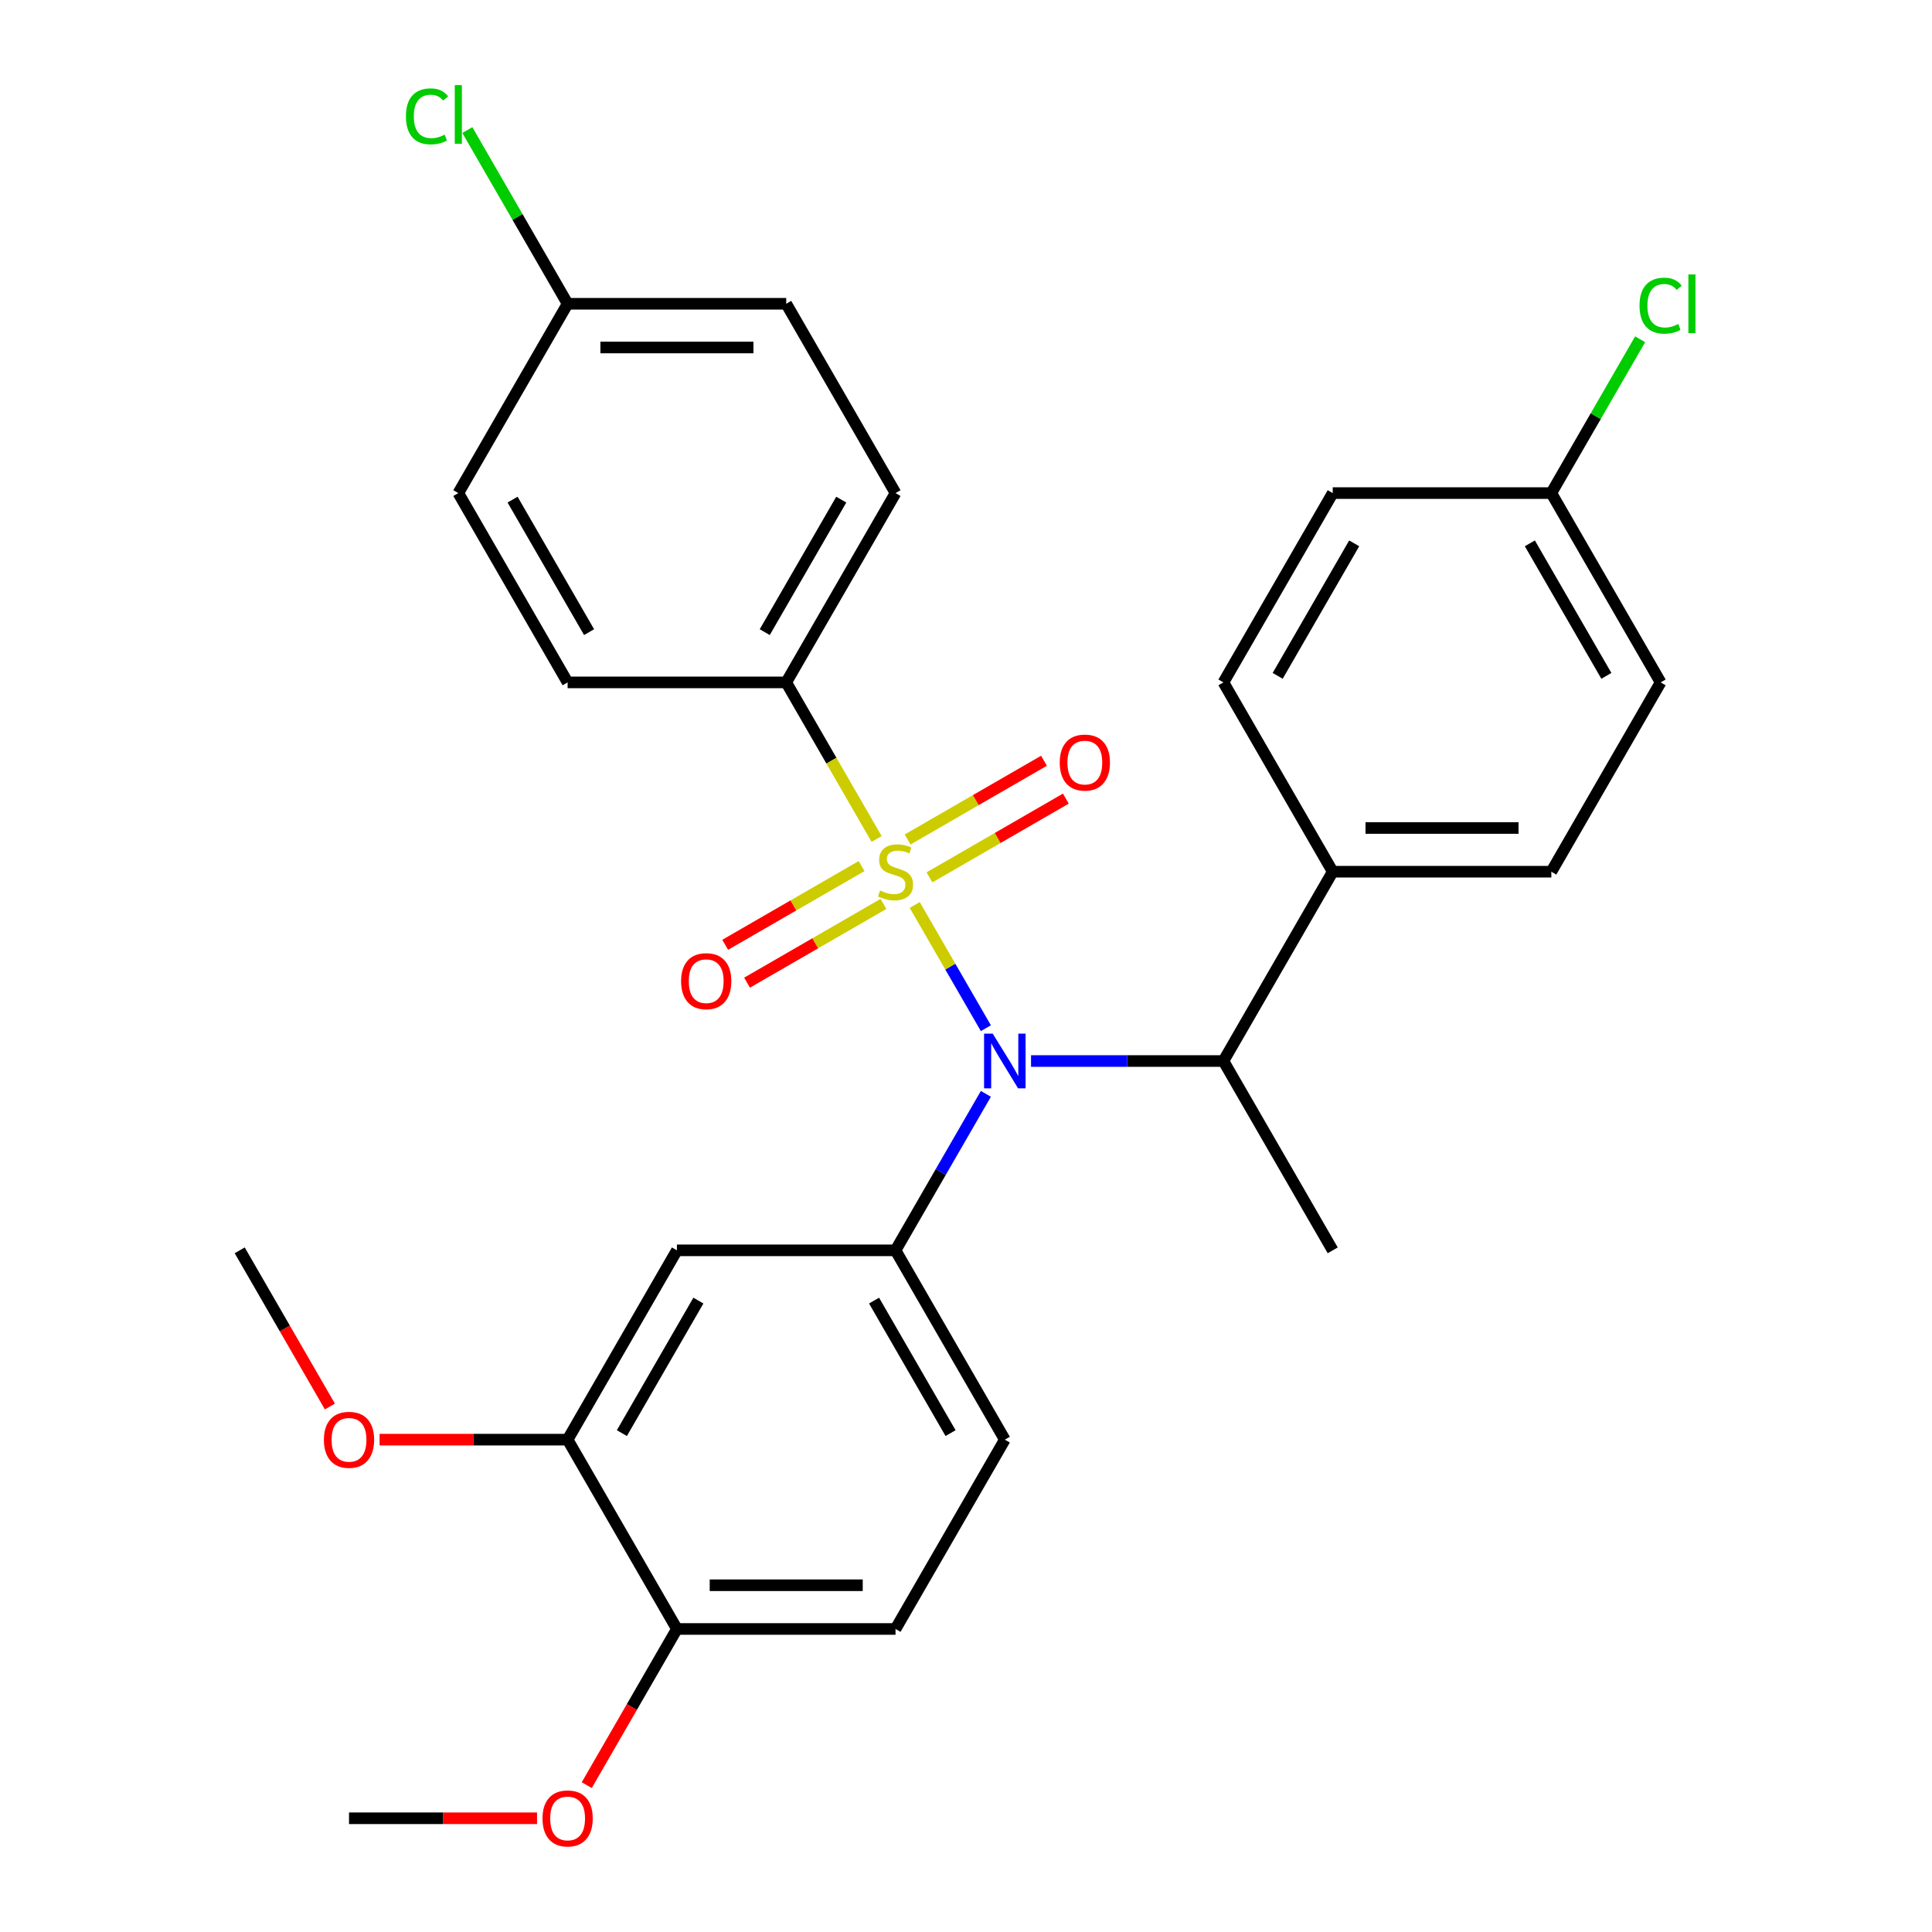 <?xml version='1.0' encoding='iso-8859-1'?>
<svg version='1.1' baseProfile='full'
              xmlns='http://www.w3.org/2000/svg'
                      xmlns:rdkit='http://www.rdkit.org/xml'
                      xmlns:xlink='http://www.w3.org/1999/xlink'
                  xml:space='preserve'
width='1000px' height='1000px' viewBox='0 0 1000 1000'>
<!-- END OF HEADER -->
<rect style='opacity:1.0;fill:#FFFFFF;stroke:none' width='1000' height='1000' x='0' y='0'> </rect>
<path class='bond-0' d='M 633.241,549.185 L 689.815,451.196' style='fill:none;fill-rule:evenodd;stroke:#000000;stroke-width:6px;stroke-linecap:butt;stroke-linejoin:miter;stroke-opacity:1' />
<path class='bond-1' d='M 633.241,549.185 L 583.452,549.185' style='fill:none;fill-rule:evenodd;stroke:#000000;stroke-width:6px;stroke-linecap:butt;stroke-linejoin:miter;stroke-opacity:1' />
<path class='bond-1' d='M 583.452,549.185 L 533.663,549.185' style='fill:none;fill-rule:evenodd;stroke:#0000FF;stroke-width:6px;stroke-linecap:butt;stroke-linejoin:miter;stroke-opacity:1' />
<path class='bond-2' d='M 633.241,549.185 L 689.815,647.173' style='fill:none;fill-rule:evenodd;stroke:#000000;stroke-width:6px;stroke-linecap:butt;stroke-linejoin:miter;stroke-opacity:1' />
<path class='bond-3' d='M 510.286,566.174 L 486.903,606.674' style='fill:none;fill-rule:evenodd;stroke:#0000FF;stroke-width:6px;stroke-linecap:butt;stroke-linejoin:miter;stroke-opacity:1' />
<path class='bond-3' d='M 486.903,606.674 L 463.52,647.173' style='fill:none;fill-rule:evenodd;stroke:#000000;stroke-width:6px;stroke-linecap:butt;stroke-linejoin:miter;stroke-opacity:1' />
<path class='bond-4' d='M 510.286,532.196 L 491.873,500.306' style='fill:none;fill-rule:evenodd;stroke:#0000FF;stroke-width:6px;stroke-linecap:butt;stroke-linejoin:miter;stroke-opacity:1' />
<path class='bond-4' d='M 491.873,500.306 L 473.461,468.415' style='fill:none;fill-rule:evenodd;stroke:#CCCC00;stroke-width:6px;stroke-linecap:butt;stroke-linejoin:miter;stroke-opacity:1' />
<path class='bond-5' d='M 406.947,353.208 L 463.52,255.22' style='fill:none;fill-rule:evenodd;stroke:#000000;stroke-width:6px;stroke-linecap:butt;stroke-linejoin:miter;stroke-opacity:1' />
<path class='bond-5' d='M 395.835,327.195 L 435.437,258.603' style='fill:none;fill-rule:evenodd;stroke:#000000;stroke-width:6px;stroke-linecap:butt;stroke-linejoin:miter;stroke-opacity:1' />
<path class='bond-6' d='M 406.947,353.208 L 293.799,353.208' style='fill:none;fill-rule:evenodd;stroke:#000000;stroke-width:6px;stroke-linecap:butt;stroke-linejoin:miter;stroke-opacity:1' />
<path class='bond-7' d='M 406.947,353.208 L 430.341,393.728' style='fill:none;fill-rule:evenodd;stroke:#000000;stroke-width:6px;stroke-linecap:butt;stroke-linejoin:miter;stroke-opacity:1' />
<path class='bond-7' d='M 430.341,393.728 L 453.735,434.248' style='fill:none;fill-rule:evenodd;stroke:#CCCC00;stroke-width:6px;stroke-linecap:butt;stroke-linejoin:miter;stroke-opacity:1' />
<path class='bond-8' d='M 445.954,448.273 L 410.657,468.652' style='fill:none;fill-rule:evenodd;stroke:#CCCC00;stroke-width:6px;stroke-linecap:butt;stroke-linejoin:miter;stroke-opacity:1' />
<path class='bond-8' d='M 410.657,468.652 L 375.359,489.031' style='fill:none;fill-rule:evenodd;stroke:#FF0000;stroke-width:6px;stroke-linecap:butt;stroke-linejoin:miter;stroke-opacity:1' />
<path class='bond-8' d='M 457.269,467.871 L 421.972,488.25' style='fill:none;fill-rule:evenodd;stroke:#CCCC00;stroke-width:6px;stroke-linecap:butt;stroke-linejoin:miter;stroke-opacity:1' />
<path class='bond-8' d='M 421.972,488.25 L 386.674,508.629' style='fill:none;fill-rule:evenodd;stroke:#FF0000;stroke-width:6px;stroke-linecap:butt;stroke-linejoin:miter;stroke-opacity:1' />
<path class='bond-9' d='M 481.086,454.12 L 516.384,433.741' style='fill:none;fill-rule:evenodd;stroke:#CCCC00;stroke-width:6px;stroke-linecap:butt;stroke-linejoin:miter;stroke-opacity:1' />
<path class='bond-9' d='M 516.384,433.741 L 551.681,413.362' style='fill:none;fill-rule:evenodd;stroke:#FF0000;stroke-width:6px;stroke-linecap:butt;stroke-linejoin:miter;stroke-opacity:1' />
<path class='bond-9' d='M 469.772,434.522 L 505.069,414.143' style='fill:none;fill-rule:evenodd;stroke:#CCCC00;stroke-width:6px;stroke-linecap:butt;stroke-linejoin:miter;stroke-opacity:1' />
<path class='bond-9' d='M 505.069,414.143 L 540.367,393.764' style='fill:none;fill-rule:evenodd;stroke:#FF0000;stroke-width:6px;stroke-linecap:butt;stroke-linejoin:miter;stroke-opacity:1' />
<path class='bond-10' d='M 463.52,255.22 L 406.947,157.231' style='fill:none;fill-rule:evenodd;stroke:#000000;stroke-width:6px;stroke-linecap:butt;stroke-linejoin:miter;stroke-opacity:1' />
<path class='bond-11' d='M 293.799,353.208 L 237.226,255.22' style='fill:none;fill-rule:evenodd;stroke:#000000;stroke-width:6px;stroke-linecap:butt;stroke-linejoin:miter;stroke-opacity:1' />
<path class='bond-11' d='M 304.911,327.195 L 265.309,258.603' style='fill:none;fill-rule:evenodd;stroke:#000000;stroke-width:6px;stroke-linecap:butt;stroke-linejoin:miter;stroke-opacity:1' />
<path class='bond-12' d='M 293.799,157.231 L 237.226,255.22' style='fill:none;fill-rule:evenodd;stroke:#000000;stroke-width:6px;stroke-linecap:butt;stroke-linejoin:miter;stroke-opacity:1' />
<path class='bond-13' d='M 293.799,157.231 L 267.847,112.28' style='fill:none;fill-rule:evenodd;stroke:#000000;stroke-width:6px;stroke-linecap:butt;stroke-linejoin:miter;stroke-opacity:1' />
<path class='bond-13' d='M 267.847,112.28 L 241.894,67.329' style='fill:none;fill-rule:evenodd;stroke:#00CC00;stroke-width:6px;stroke-linecap:butt;stroke-linejoin:miter;stroke-opacity:1' />
<path class='bond-14' d='M 293.799,157.231 L 406.947,157.231' style='fill:none;fill-rule:evenodd;stroke:#000000;stroke-width:6px;stroke-linecap:butt;stroke-linejoin:miter;stroke-opacity:1' />
<path class='bond-14' d='M 310.771,179.861 L 389.975,179.861' style='fill:none;fill-rule:evenodd;stroke:#000000;stroke-width:6px;stroke-linecap:butt;stroke-linejoin:miter;stroke-opacity:1' />
<path class='bond-15' d='M 463.52,843.15 L 350.373,843.15' style='fill:none;fill-rule:evenodd;stroke:#000000;stroke-width:6px;stroke-linecap:butt;stroke-linejoin:miter;stroke-opacity:1' />
<path class='bond-15' d='M 446.548,820.521 L 367.345,820.521' style='fill:none;fill-rule:evenodd;stroke:#000000;stroke-width:6px;stroke-linecap:butt;stroke-linejoin:miter;stroke-opacity:1' />
<path class='bond-16' d='M 463.52,843.15 L 520.094,745.162' style='fill:none;fill-rule:evenodd;stroke:#000000;stroke-width:6px;stroke-linecap:butt;stroke-linejoin:miter;stroke-opacity:1' />
<path class='bond-17' d='M 520.094,745.162 L 463.52,647.173' style='fill:none;fill-rule:evenodd;stroke:#000000;stroke-width:6px;stroke-linecap:butt;stroke-linejoin:miter;stroke-opacity:1' />
<path class='bond-17' d='M 492.01,741.778 L 452.409,673.186' style='fill:none;fill-rule:evenodd;stroke:#000000;stroke-width:6px;stroke-linecap:butt;stroke-linejoin:miter;stroke-opacity:1' />
<path class='bond-18' d='M 463.52,647.173 L 350.373,647.173' style='fill:none;fill-rule:evenodd;stroke:#000000;stroke-width:6px;stroke-linecap:butt;stroke-linejoin:miter;stroke-opacity:1' />
<path class='bond-19' d='M 689.815,451.196 L 802.962,451.196' style='fill:none;fill-rule:evenodd;stroke:#000000;stroke-width:6px;stroke-linecap:butt;stroke-linejoin:miter;stroke-opacity:1' />
<path class='bond-19' d='M 706.787,428.567 L 785.99,428.567' style='fill:none;fill-rule:evenodd;stroke:#000000;stroke-width:6px;stroke-linecap:butt;stroke-linejoin:miter;stroke-opacity:1' />
<path class='bond-20' d='M 689.815,451.196 L 633.241,353.208' style='fill:none;fill-rule:evenodd;stroke:#000000;stroke-width:6px;stroke-linecap:butt;stroke-linejoin:miter;stroke-opacity:1' />
<path class='bond-21' d='M 802.962,451.196 L 859.536,353.208' style='fill:none;fill-rule:evenodd;stroke:#000000;stroke-width:6px;stroke-linecap:butt;stroke-linejoin:miter;stroke-opacity:1' />
<path class='bond-22' d='M 633.241,353.208 L 689.815,255.22' style='fill:none;fill-rule:evenodd;stroke:#000000;stroke-width:6px;stroke-linecap:butt;stroke-linejoin:miter;stroke-opacity:1' />
<path class='bond-22' d='M 661.325,349.824 L 700.927,281.233' style='fill:none;fill-rule:evenodd;stroke:#000000;stroke-width:6px;stroke-linecap:butt;stroke-linejoin:miter;stroke-opacity:1' />
<path class='bond-23' d='M 802.962,255.22 L 689.815,255.22' style='fill:none;fill-rule:evenodd;stroke:#000000;stroke-width:6px;stroke-linecap:butt;stroke-linejoin:miter;stroke-opacity:1' />
<path class='bond-24' d='M 802.962,255.22 L 825.947,215.41' style='fill:none;fill-rule:evenodd;stroke:#000000;stroke-width:6px;stroke-linecap:butt;stroke-linejoin:miter;stroke-opacity:1' />
<path class='bond-24' d='M 825.947,215.41 L 848.931,175.6' style='fill:none;fill-rule:evenodd;stroke:#00CC00;stroke-width:6px;stroke-linecap:butt;stroke-linejoin:miter;stroke-opacity:1' />
<path class='bond-25' d='M 802.962,255.22 L 859.536,353.208' style='fill:none;fill-rule:evenodd;stroke:#000000;stroke-width:6px;stroke-linecap:butt;stroke-linejoin:miter;stroke-opacity:1' />
<path class='bond-25' d='M 791.851,281.233 L 831.452,349.824' style='fill:none;fill-rule:evenodd;stroke:#000000;stroke-width:6px;stroke-linecap:butt;stroke-linejoin:miter;stroke-opacity:1' />
<path class='bond-26' d='M 350.373,647.173 L 293.799,745.162' style='fill:none;fill-rule:evenodd;stroke:#000000;stroke-width:6px;stroke-linecap:butt;stroke-linejoin:miter;stroke-opacity:1' />
<path class='bond-26' d='M 361.485,673.186 L 321.883,741.778' style='fill:none;fill-rule:evenodd;stroke:#000000;stroke-width:6px;stroke-linecap:butt;stroke-linejoin:miter;stroke-opacity:1' />
<path class='bond-27' d='M 350.373,843.15 L 293.799,745.162' style='fill:none;fill-rule:evenodd;stroke:#000000;stroke-width:6px;stroke-linecap:butt;stroke-linejoin:miter;stroke-opacity:1' />
<path class='bond-28' d='M 350.373,843.15 L 327.036,883.57' style='fill:none;fill-rule:evenodd;stroke:#000000;stroke-width:6px;stroke-linecap:butt;stroke-linejoin:miter;stroke-opacity:1' />
<path class='bond-28' d='M 327.036,883.57 L 303.7,923.99' style='fill:none;fill-rule:evenodd;stroke:#FF0000;stroke-width:6px;stroke-linecap:butt;stroke-linejoin:miter;stroke-opacity:1' />
<path class='bond-29' d='M 293.799,745.162 L 245.14,745.162' style='fill:none;fill-rule:evenodd;stroke:#000000;stroke-width:6px;stroke-linecap:butt;stroke-linejoin:miter;stroke-opacity:1' />
<path class='bond-29' d='M 245.14,745.162 L 196.481,745.162' style='fill:none;fill-rule:evenodd;stroke:#FF0000;stroke-width:6px;stroke-linecap:butt;stroke-linejoin:miter;stroke-opacity:1' />
<path class='bond-30' d='M 170.751,728.013 L 147.415,687.593' style='fill:none;fill-rule:evenodd;stroke:#FF0000;stroke-width:6px;stroke-linecap:butt;stroke-linejoin:miter;stroke-opacity:1' />
<path class='bond-30' d='M 147.415,687.593 L 124.078,647.173' style='fill:none;fill-rule:evenodd;stroke:#000000;stroke-width:6px;stroke-linecap:butt;stroke-linejoin:miter;stroke-opacity:1' />
<path class='bond-31' d='M 277.971,941.139 L 229.311,941.139' style='fill:none;fill-rule:evenodd;stroke:#FF0000;stroke-width:6px;stroke-linecap:butt;stroke-linejoin:miter;stroke-opacity:1' />
<path class='bond-31' d='M 229.311,941.139 L 180.652,941.139' style='fill:none;fill-rule:evenodd;stroke:#000000;stroke-width:6px;stroke-linecap:butt;stroke-linejoin:miter;stroke-opacity:1' />
<path  class='atom-1' d='M 513.834 535.025
L 523.114 550.025
Q 524.034 551.505, 525.514 554.185
Q 526.994 556.865, 527.074 557.025
L 527.074 535.025
L 530.834 535.025
L 530.834 563.345
L 526.954 563.345
L 516.994 546.945
Q 515.834 545.025, 514.594 542.825
Q 513.394 540.625, 513.034 539.945
L 513.034 563.345
L 509.354 563.345
L 509.354 535.025
L 513.834 535.025
' fill='#0000FF'/>
<path  class='atom-3' d='M 455.52 460.916
Q 455.84 461.036, 457.16 461.596
Q 458.48 462.156, 459.92 462.516
Q 461.4 462.836, 462.84 462.836
Q 465.52 462.836, 467.08 461.556
Q 468.64 460.236, 468.64 457.956
Q 468.64 456.396, 467.84 455.436
Q 467.08 454.476, 465.88 453.956
Q 464.68 453.436, 462.68 452.836
Q 460.16 452.076, 458.64 451.356
Q 457.16 450.636, 456.08 449.116
Q 455.04 447.596, 455.04 445.036
Q 455.04 441.476, 457.44 439.276
Q 459.88 437.076, 464.68 437.076
Q 467.96 437.076, 471.68 438.636
L 470.76 441.716
Q 467.36 440.316, 464.8 440.316
Q 462.04 440.316, 460.52 441.476
Q 459 442.596, 459.04 444.556
Q 459.04 446.076, 459.8 446.996
Q 460.6 447.916, 461.72 448.436
Q 462.88 448.956, 464.8 449.556
Q 467.36 450.356, 468.88 451.156
Q 470.4 451.956, 471.48 453.596
Q 472.6 455.196, 472.6 457.956
Q 472.6 461.876, 469.96 463.996
Q 467.36 466.076, 463 466.076
Q 460.48 466.076, 458.56 465.516
Q 456.68 464.996, 454.44 464.076
L 455.52 460.916
' fill='#CCCC00'/>
<path  class='atom-4' d='M 352.532 507.85
Q 352.532 501.05, 355.892 497.25
Q 359.252 493.45, 365.532 493.45
Q 371.812 493.45, 375.172 497.25
Q 378.532 501.05, 378.532 507.85
Q 378.532 514.73, 375.132 518.65
Q 371.732 522.53, 365.532 522.53
Q 359.292 522.53, 355.892 518.65
Q 352.532 514.77, 352.532 507.85
M 365.532 519.33
Q 369.852 519.33, 372.172 516.45
Q 374.532 513.53, 374.532 507.85
Q 374.532 502.29, 372.172 499.49
Q 369.852 496.65, 365.532 496.65
Q 361.212 496.65, 358.852 499.45
Q 356.532 502.25, 356.532 507.85
Q 356.532 513.57, 358.852 516.45
Q 361.212 519.33, 365.532 519.33
' fill='#FF0000'/>
<path  class='atom-5' d='M 548.509 394.703
Q 548.509 387.903, 551.869 384.103
Q 555.229 380.303, 561.509 380.303
Q 567.789 380.303, 571.149 384.103
Q 574.509 387.903, 574.509 394.703
Q 574.509 401.583, 571.109 405.503
Q 567.709 409.383, 561.509 409.383
Q 555.269 409.383, 551.869 405.503
Q 548.509 401.623, 548.509 394.703
M 561.509 406.183
Q 565.829 406.183, 568.149 403.303
Q 570.509 400.383, 570.509 394.703
Q 570.509 389.143, 568.149 386.343
Q 565.829 383.503, 561.509 383.503
Q 557.189 383.503, 554.829 386.303
Q 552.509 389.103, 552.509 394.703
Q 552.509 400.423, 554.829 403.303
Q 557.189 406.183, 561.509 406.183
' fill='#FF0000'/>
<path  class='atom-18' d='M 848.616 158.211
Q 848.616 151.171, 851.896 147.491
Q 855.216 143.771, 861.496 143.771
Q 867.336 143.771, 870.456 147.891
L 867.816 150.051
Q 865.536 147.051, 861.496 147.051
Q 857.216 147.051, 854.936 149.931
Q 852.696 152.771, 852.696 158.211
Q 852.696 163.811, 855.016 166.691
Q 857.376 169.571, 861.936 169.571
Q 865.056 169.571, 868.696 167.691
L 869.816 170.691
Q 868.336 171.651, 866.096 172.211
Q 863.856 172.771, 861.376 172.771
Q 855.216 172.771, 851.896 169.011
Q 848.616 165.251, 848.616 158.211
' fill='#00CC00'/>
<path  class='atom-18' d='M 873.896 142.051
L 877.576 142.051
L 877.576 172.411
L 873.896 172.411
L 873.896 142.051
' fill='#00CC00'/>
<path  class='atom-23' d='M 167.652 745.242
Q 167.652 738.442, 171.012 734.642
Q 174.372 730.842, 180.652 730.842
Q 186.932 730.842, 190.292 734.642
Q 193.652 738.442, 193.652 745.242
Q 193.652 752.122, 190.252 756.042
Q 186.852 759.922, 180.652 759.922
Q 174.412 759.922, 171.012 756.042
Q 167.652 752.162, 167.652 745.242
M 180.652 756.722
Q 184.972 756.722, 187.292 753.842
Q 189.652 750.922, 189.652 745.242
Q 189.652 739.682, 187.292 736.882
Q 184.972 734.042, 180.652 734.042
Q 176.332 734.042, 173.972 736.842
Q 171.652 739.642, 171.652 745.242
Q 171.652 750.962, 173.972 753.842
Q 176.332 756.722, 180.652 756.722
' fill='#FF0000'/>
<path  class='atom-25' d='M 280.799 941.219
Q 280.799 934.419, 284.159 930.619
Q 287.519 926.819, 293.799 926.819
Q 300.079 926.819, 303.439 930.619
Q 306.799 934.419, 306.799 941.219
Q 306.799 948.099, 303.399 952.019
Q 299.999 955.899, 293.799 955.899
Q 287.559 955.899, 284.159 952.019
Q 280.799 948.139, 280.799 941.219
M 293.799 952.699
Q 298.119 952.699, 300.439 949.819
Q 302.799 946.899, 302.799 941.219
Q 302.799 935.659, 300.439 932.859
Q 298.119 930.019, 293.799 930.019
Q 289.479 930.019, 287.119 932.819
Q 284.799 935.619, 284.799 941.219
Q 284.799 946.939, 287.119 949.819
Q 289.479 952.699, 293.799 952.699
' fill='#FF0000'/>
<path  class='atom-29' d='M 210.106 60.222
Q 210.106 53.182, 213.386 49.502
Q 216.706 45.782, 222.986 45.782
Q 228.826 45.782, 231.946 49.903
L 229.306 52.062
Q 227.026 49.062, 222.986 49.062
Q 218.706 49.062, 216.426 51.943
Q 214.186 54.782, 214.186 60.222
Q 214.186 65.823, 216.506 68.703
Q 218.866 71.582, 223.426 71.582
Q 226.546 71.582, 230.186 69.703
L 231.306 72.703
Q 229.826 73.662, 227.586 74.222
Q 225.346 74.782, 222.866 74.782
Q 216.706 74.782, 213.386 71.022
Q 210.106 67.263, 210.106 60.222
' fill='#00CC00'/>
<path  class='atom-29' d='M 235.386 44.062
L 239.066 44.062
L 239.066 74.422
L 235.386 74.422
L 235.386 44.062
' fill='#00CC00'/>
</svg>
